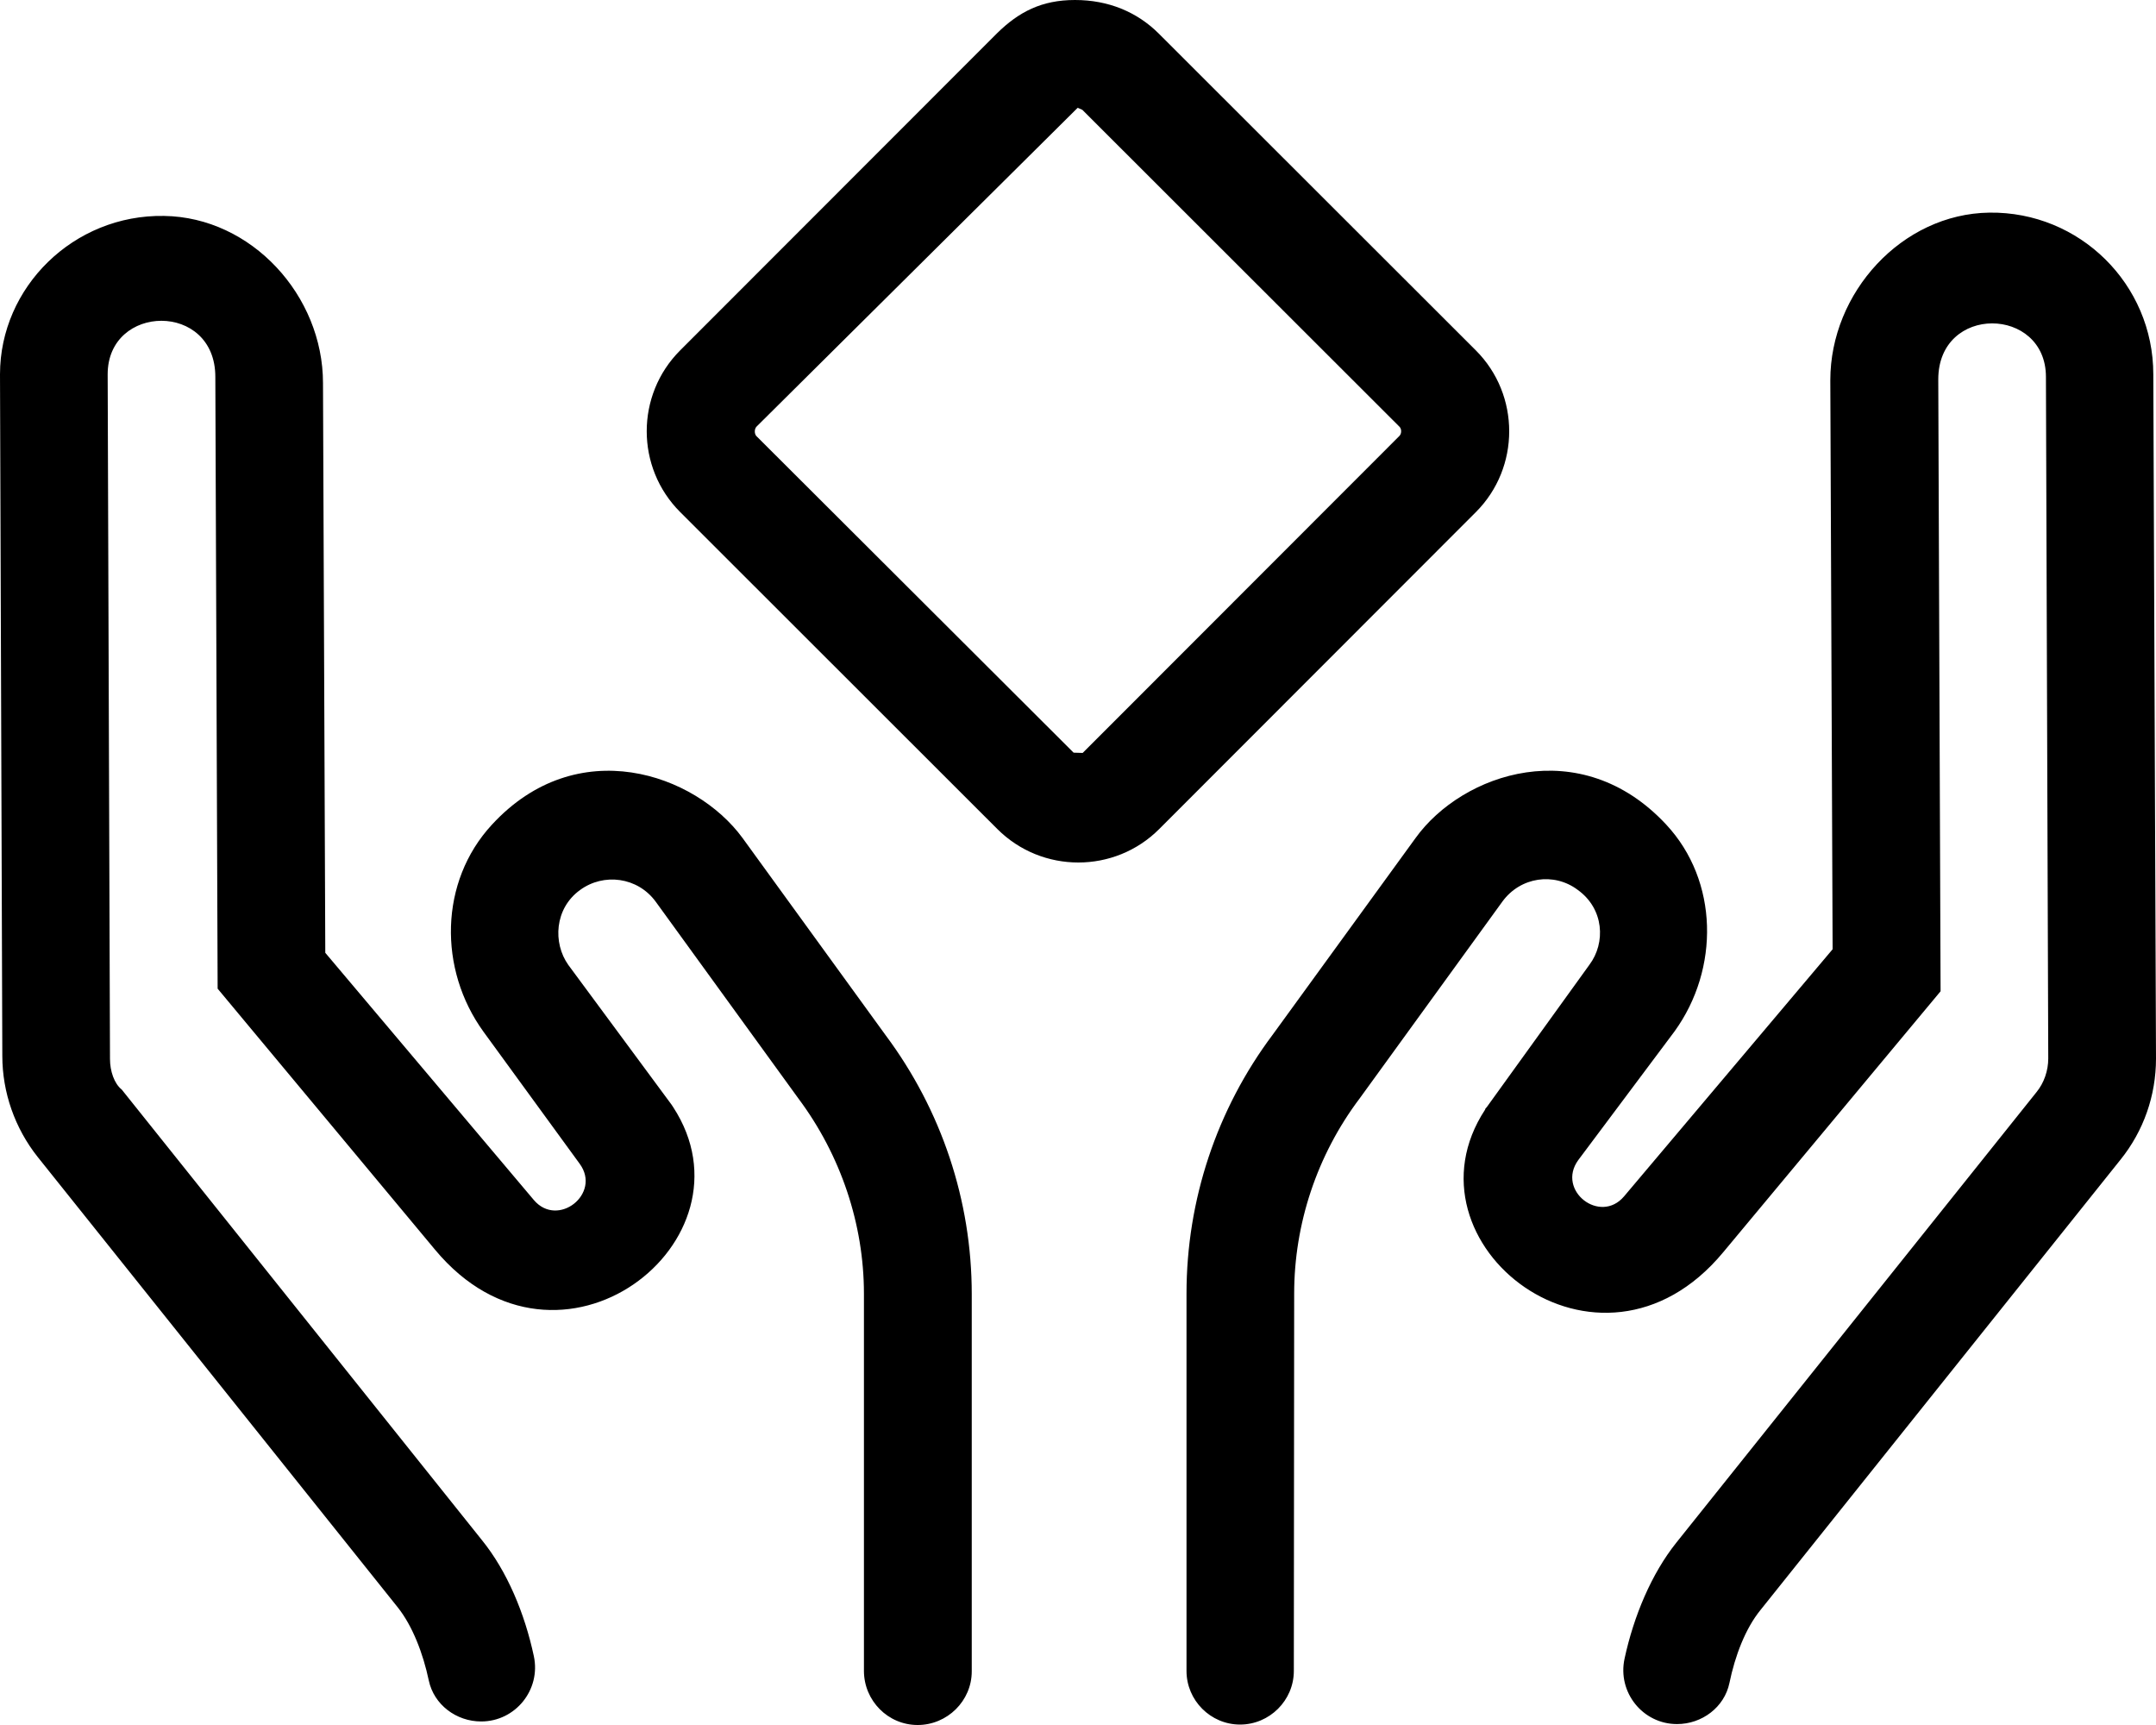 <svg xmlns="http://www.w3.org/2000/svg" viewBox="0 0 640 512"><!--! Font Awesome Pro 6.1.1 by @fontawesome - https://fontawesome.com License - https://fontawesome.com/license (Commercial License) Copyright 2022 Fonticons, Inc.--><path d="M438.1 104 343.95 9.94C337.5 3.529 329 0 319.1 0s-16.7 3.529-23.2 9.939L201.9 104c-13.23 13.22-13.23 34.76 0 47.98l94.15 94.08c6.65 6.64 15.35 9.94 24.05 9.94s17.4-3.312 24-9.924l94.01-94.08C451.3 138.8 451.3 117.2 438.1 104zm-22.7 25.4-94.01 94.08-2.69-.08-94.2-94c-.6-.7-.6-2.1.1-2.8L319.9 32l1.383.594 94.14 94.06c.677.646.677 2.046-.023 2.746zm-195 119.3c-14-19.1-49.1-31.4-74.4-3.9-15.6 16.9-15.9 42.9-2.5 61.4l28.59 39.24c6.492 8.873-6.492 19.12-13.61 10.75L96.56 282.8l-.68-169.1c0-25.99-21.22-49.24-47.19-49.61C21.85 63.63 0 85.25 0 111.1l.688 202.3c0 10.87 3.744 21.49 10.49 29.99l106.9 133.7c4.386 5.512 7.52 13.7 9.202 21.68 1.52 7.217 8.18 12.18 15.55 12.18 10.18 0 17.77-9.424 15.64-19.38-2.7-12.67-7.923-25.21-15.43-34.47L36.14 323.4c-2.25-1.8-3.49-5.5-3.49-9.1l-.69-203.2c0-20.99 31.96-21.62 31.96.75l.685 181.6 64.54 77.48c36.83 44.24 96.63-2.623 70.66-42.36-.124-.25-.374-.5-.5-.75L168.7 286.4c-4.619-6.498-4.119-16.75 3.496-22.24 6.992-5.123 17.1-3.873 22.47 3.5l42.32 58.36c12.61 16.87 19.47 37.37 19.47 57.98v112c.044 8.8 7.144 16 15.944 16s16.06-7.162 16.06-15.92v-112c0-27.74-8.99-54.61-25.59-76.85L220.4 248.7zm418.8-137.6c0-26.74-21.85-48.36-48.69-47.99-25.97.375-47.19 23.74-47.19 49.74l.685 168.9-61.92 73.36c-7.115 8.371-20.1-1.75-13.61-10.75L497.1 306.1c13.36-18.49 13.11-44.61-2.498-61.36-25.47-27.37-60.55-15.25-74.4 3.998L377.8 307.1c-16.6 22.12-25.59 49.11-25.59 76.85v112c0 8.756 7.156 15.92 15.9 15.92 8.746 0 15.96-7.161 15.96-15.92l.1-112c0-20.62 6.742-41.11 19.48-57.98l42.32-58.36c5.369-7.373 15.36-8.748 22.35-3.5 7.863 5.623 8.363 15.75 3.494 22.24l-30.46 42.24c-.25.25-.5.5-.5.75-26.09 39.74 33.83 86.72 70.66 42.36l64.54-77.48-.686-181.6c0-22.37 31.96-21.74 31.96-.75l.688 202.3c0 3.623-1.248 7.248-3.496 9.996l-106.9 133.7c-7.381 9.234-12.65 21.8-15.38 34.45-2.156 9.963 5.398 19.41 15.58 19.41 7.383 0 14.07-4.984 15.56-12.22 1.654-8.027 4.727-16.13 9.215-21.64l106.9-133.7C636.3 335.7 640 325.2 640 314.2l-.8-203.1z"/></svg>
